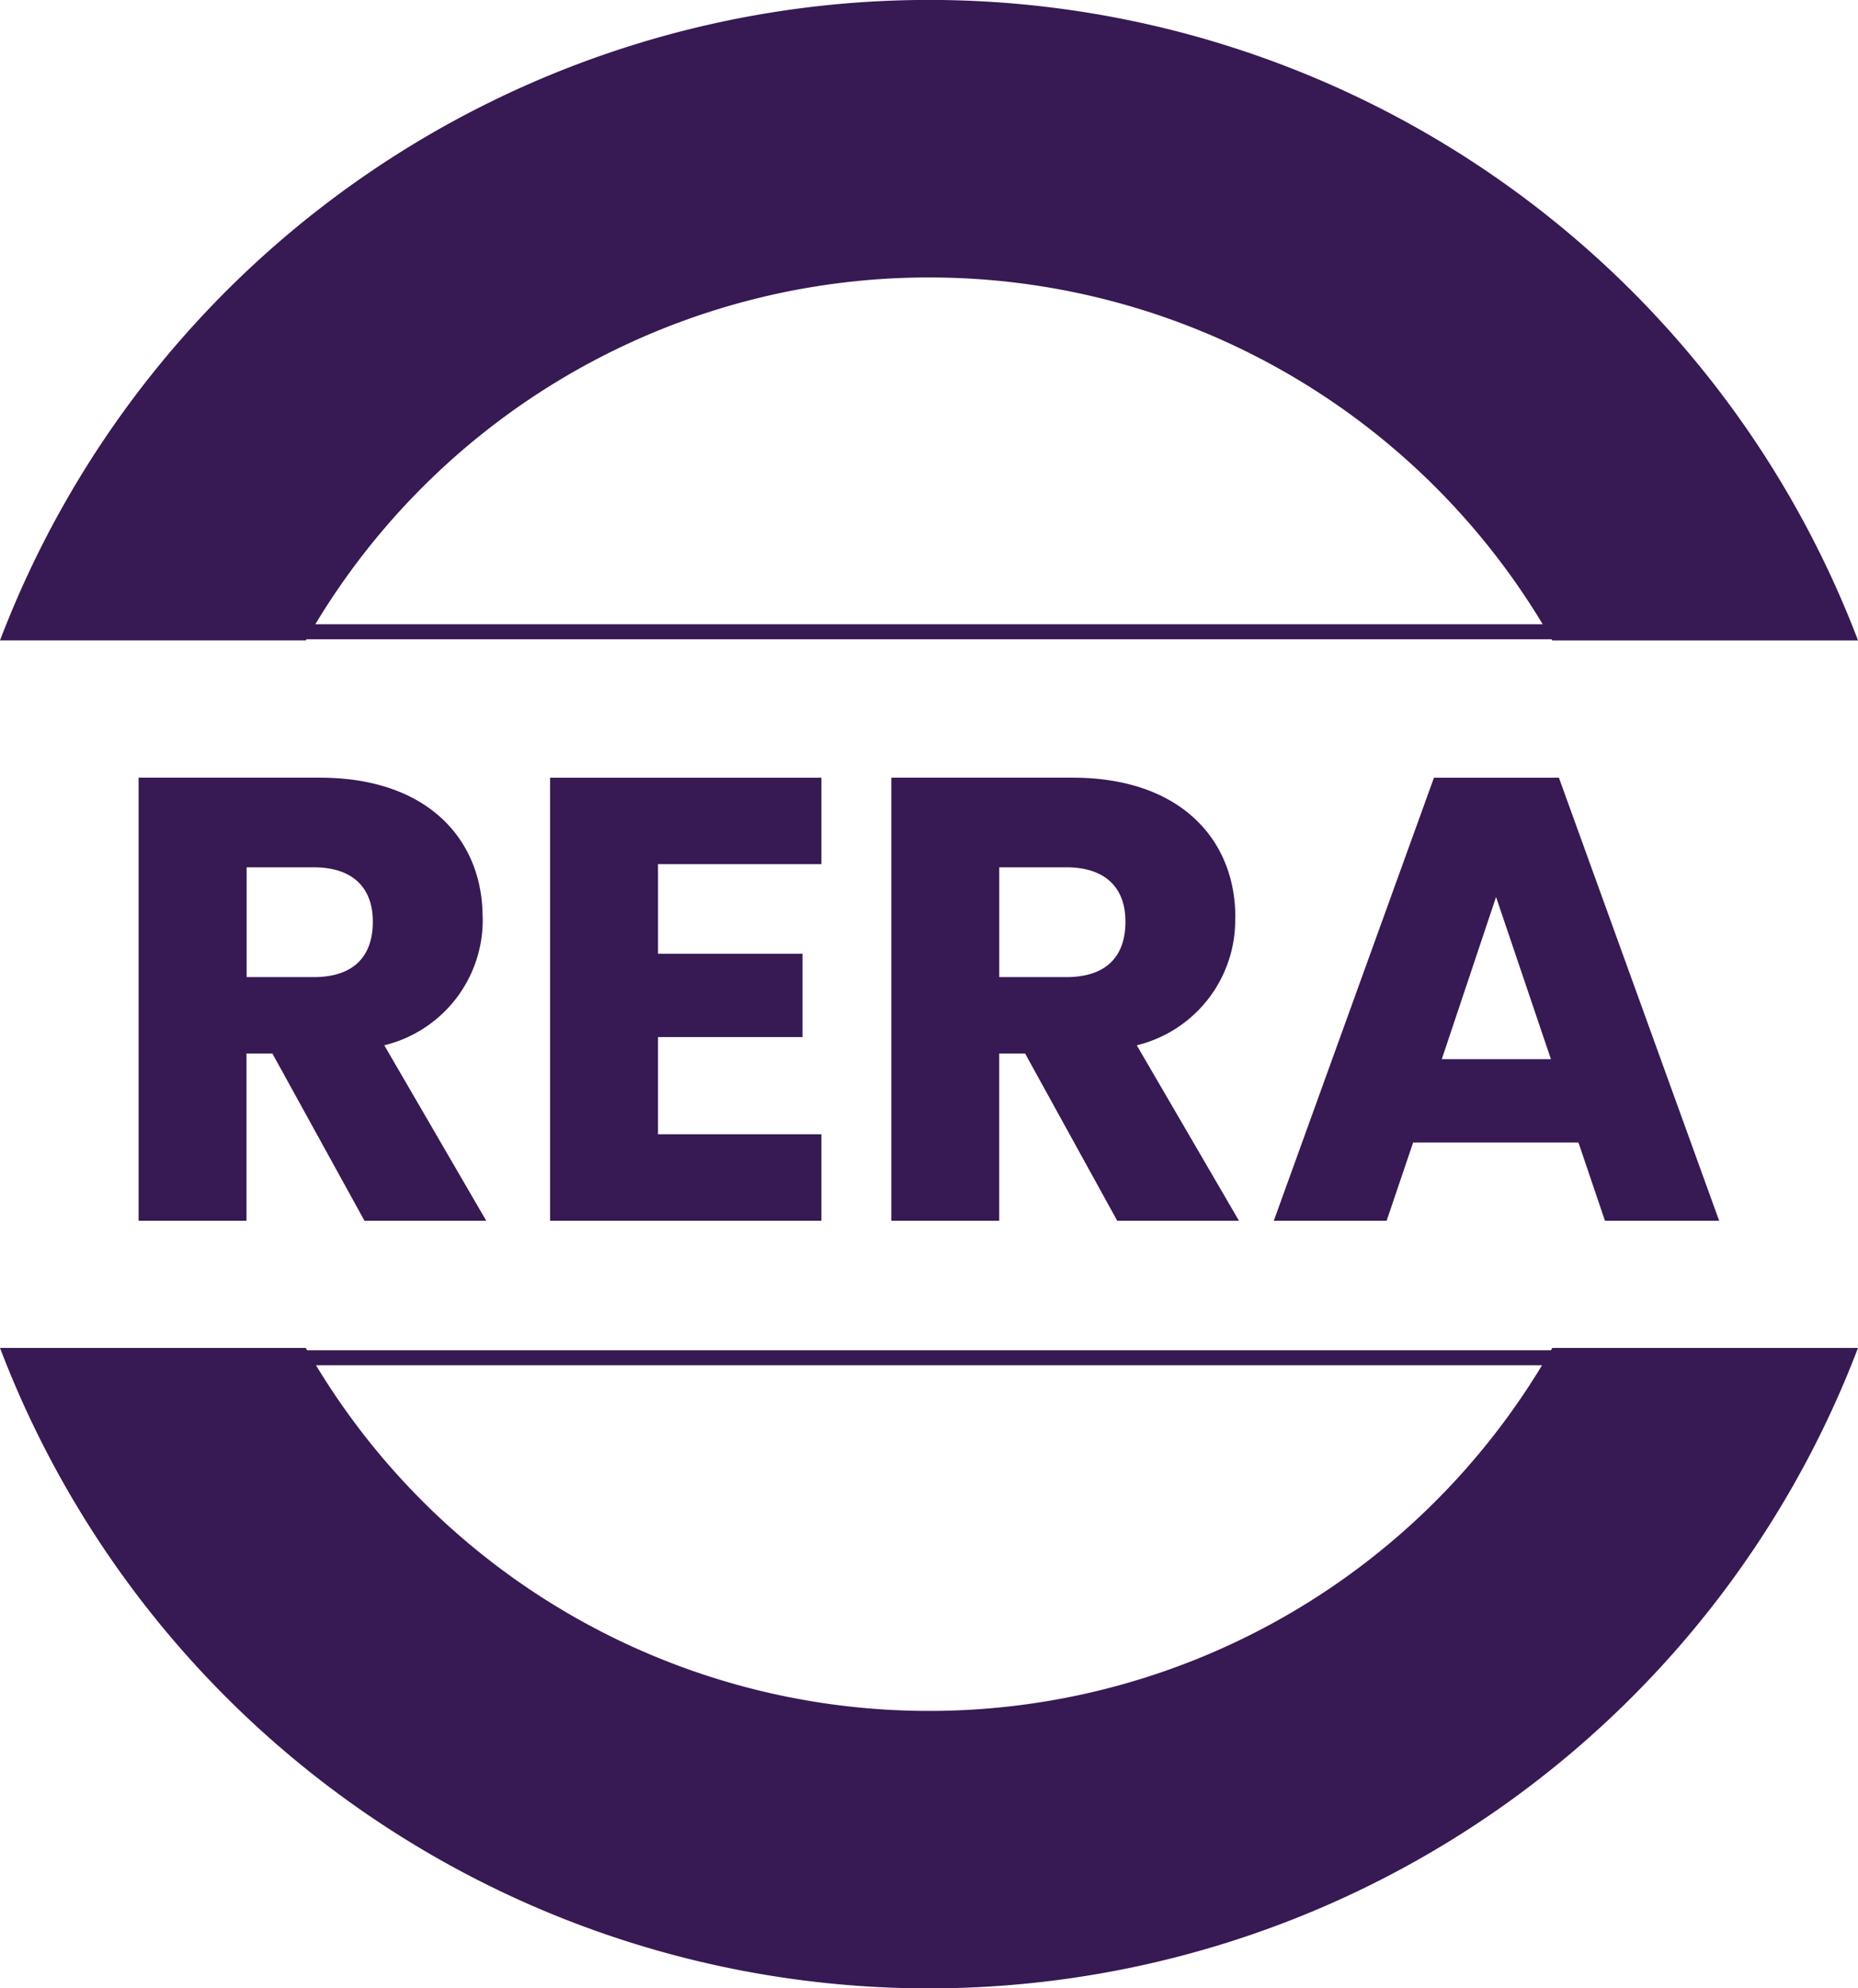 <svg id="Group_42" data-name="Group 42" xmlns="http://www.w3.org/2000/svg" xmlns:xlink="http://www.w3.org/1999/xlink" width="54.341" height="58.133" viewBox="0 0 54.341 58.133">
  <defs>
    <clipPath id="clip-path">
      <rect id="Rectangle_28" data-name="Rectangle 28" width="54.341" height="58.133" fill="#371953"/>
    </clipPath>
  </defs>
  <g id="Group_41" data-name="Group 41" clip-path="url(#clip-path)">
    <path id="Path_43" data-name="Path 43" d="M8.963,18.691H45.379l.02.034h8.943A29.075,29.075,0,0,0,0,18.724H8.943l.02-.034M27.171,8.112a20.941,20.941,0,0,1,17.949,10.14H9.222A20.941,20.941,0,0,1,27.171,8.112" fill="#371953"/>
    <path id="Path_44" data-name="Path 44" d="M45.359,291.568H8.982l-.04-.068H0a29.075,29.075,0,0,0,54.341,0H45.4l-.04.068M27.171,302.113A20.941,20.941,0,0,1,9.242,292.007H45.1a20.941,20.941,0,0,1-17.929,10.106" transform="translate(0 -252.091)" fill="#371953"/>
    <path id="Path_45" data-name="Path 45" d="M40.076,164.864c0-2.251-1.587-4.078-4.761-4.078h-5.3V173.74h3.155v-4.89h.757l2.694,4.89h3.561L37.2,168.61a3.771,3.771,0,0,0,2.879-3.746m-4.945,1.753H33.174v-3.211h1.956c1.181,0,1.735.627,1.735,1.587,0,1.015-.554,1.624-1.735,1.624" transform="translate(-25.961 -138.049)" fill="#371953"/>
    <path id="Path_46" data-name="Path 46" d="M126.946,163.314v-2.528h-7.935V173.74h7.935v-2.528h-4.779V168.37h4.226v-2.436h-4.226v-2.62Z" transform="translate(-102.922 -138.049)" fill="#371953"/>
    <path id="Path_47" data-name="Path 47" d="M202.911,164.864c0-2.251-1.587-4.078-4.761-4.078h-5.3V173.74h3.155v-4.89h.757l2.694,4.89h3.561l-2.989-5.13a3.771,3.771,0,0,0,2.879-3.746m-4.945,1.753h-1.956v-3.211h1.956c1.181,0,1.735.627,1.735,1.587,0,1.015-.554,1.624-1.735,1.624" transform="translate(-166.781 -138.049)" fill="#371953"/>
    <path id="Path_48" data-name="Path 48" d="M275.568,173.74h3.3l.775-2.288h4.835l.775,2.288h3.34l-4.687-12.954h-3.654Zm6.5-9.466,1.605,4.742h-3.192Z" transform="translate(-238.313 -138.049)" fill="#371953"/>
  </g>
</svg>
